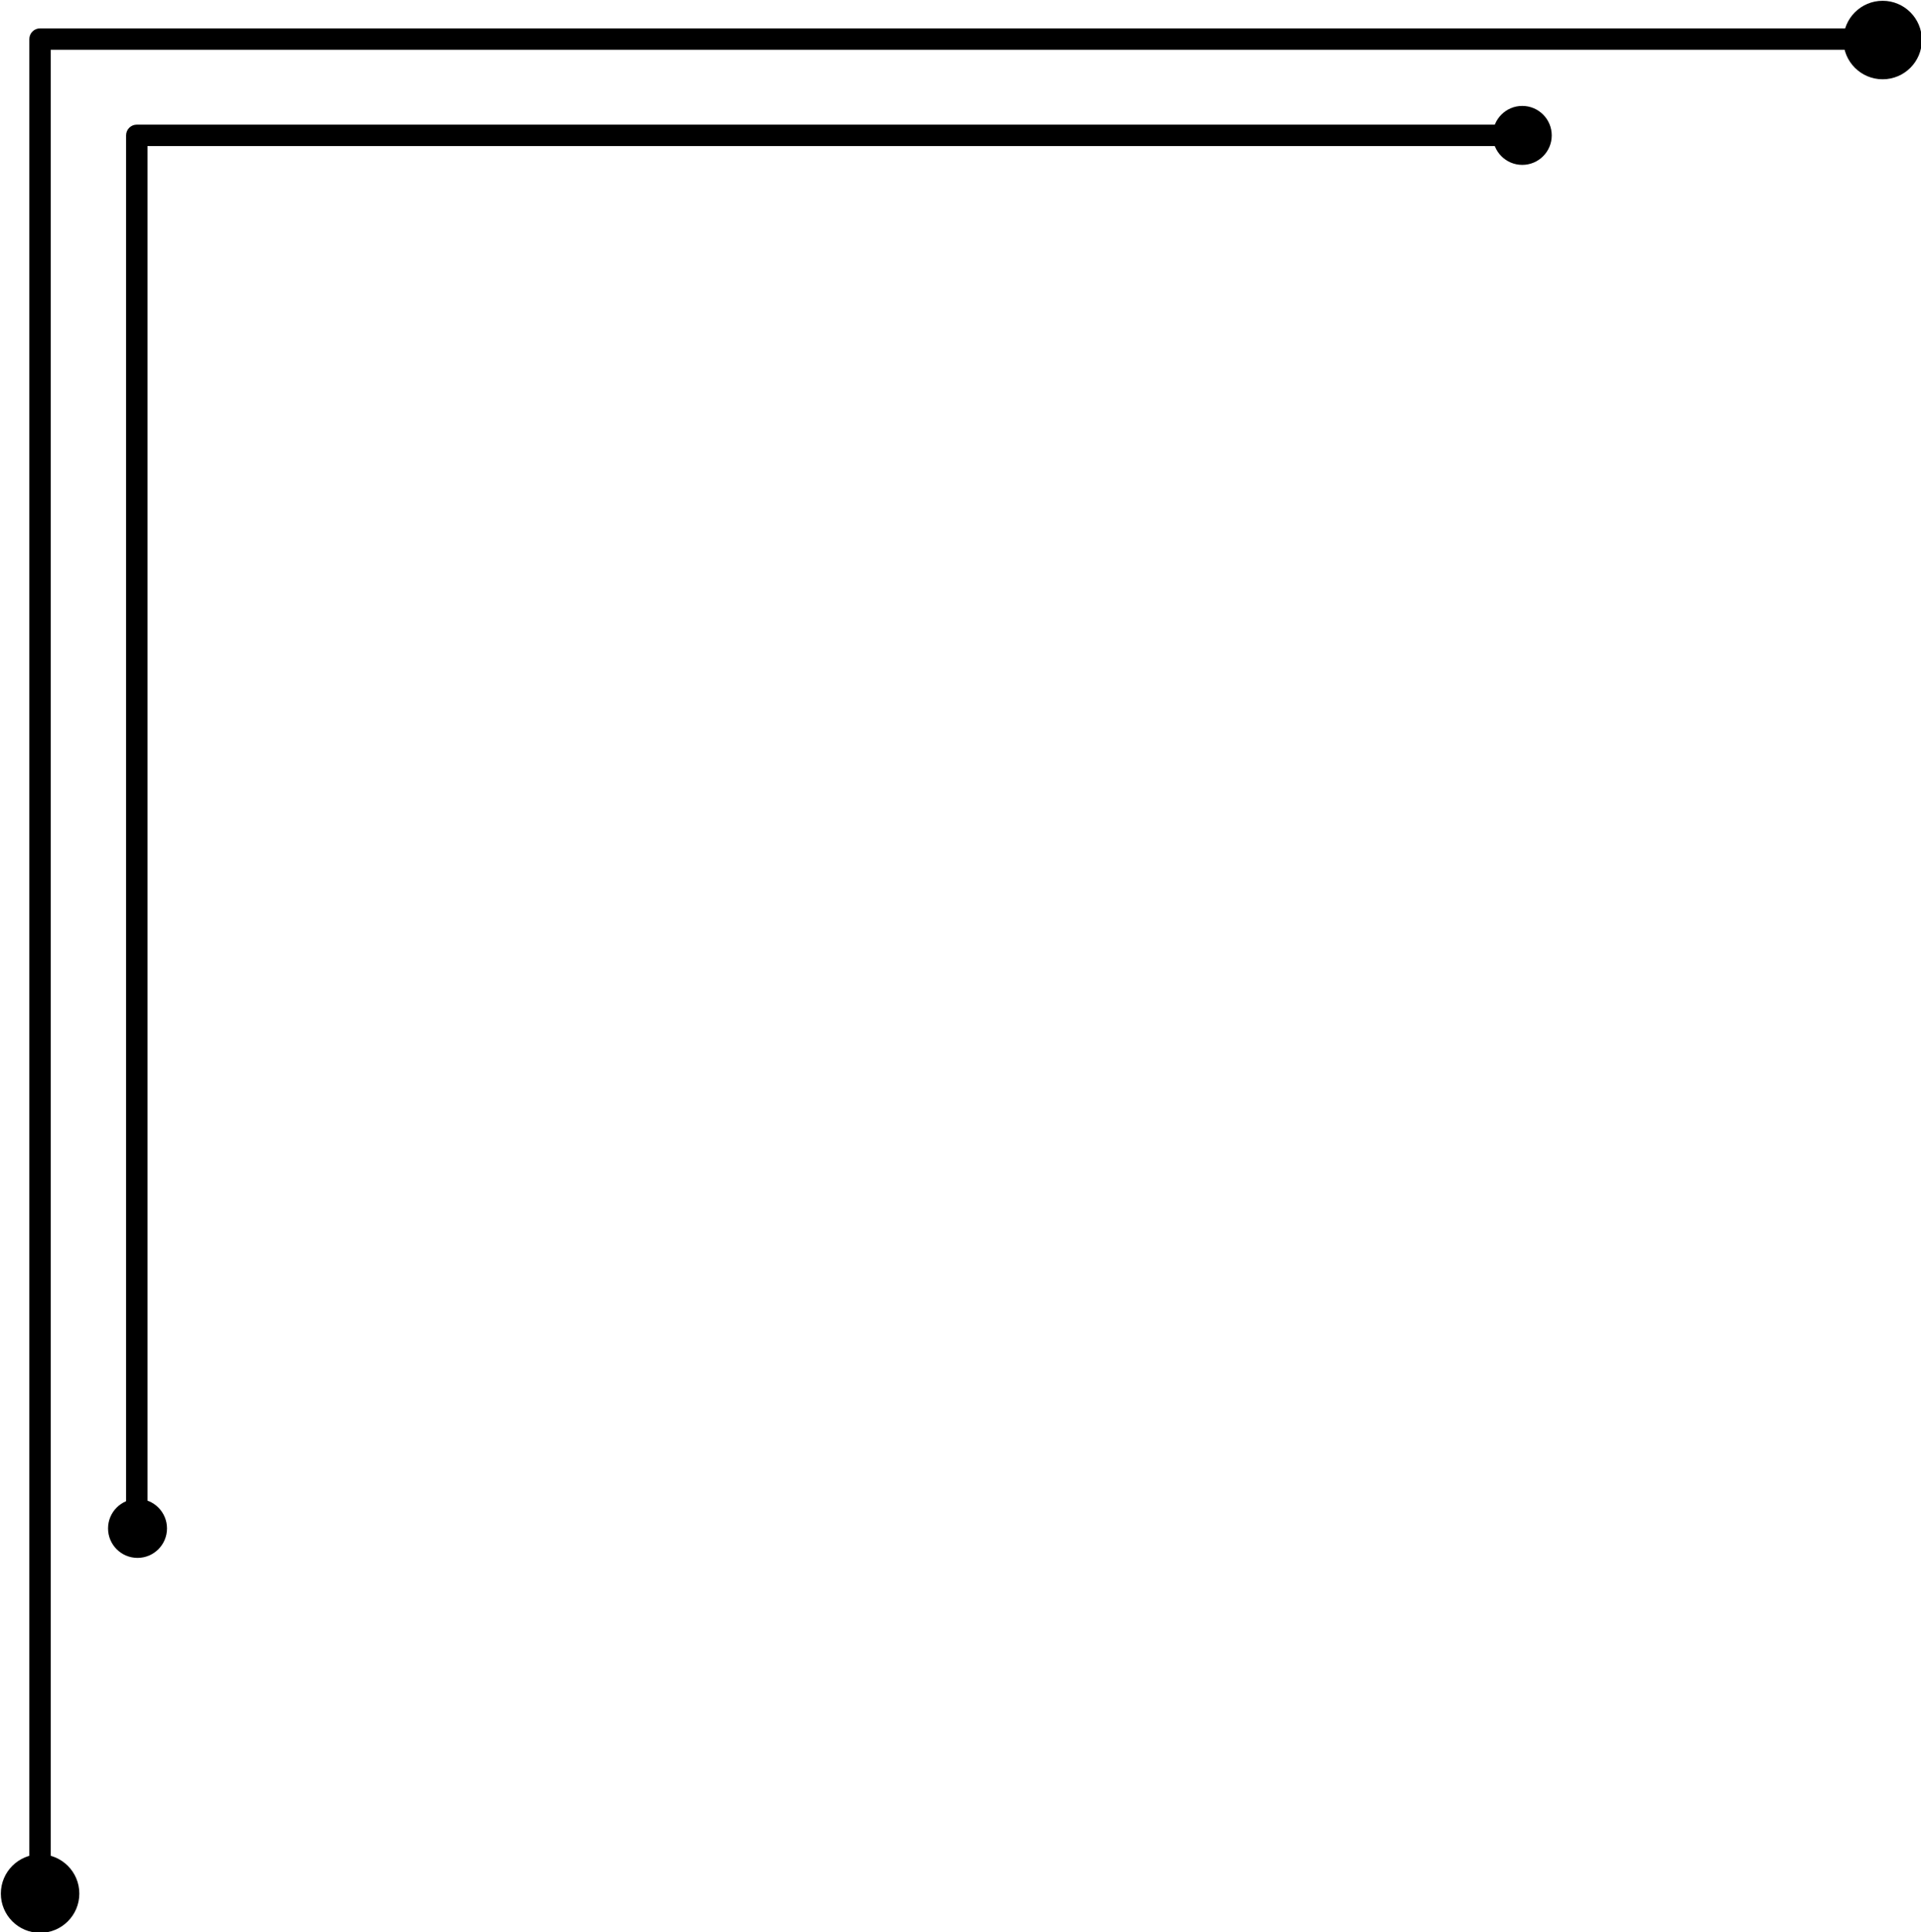 <?xml version="1.0" encoding="UTF-8"?>
<!DOCTYPE svg PUBLIC '-//W3C//DTD SVG 1.0//EN'
          'http://www.w3.org/TR/2001/REC-SVG-20010904/DTD/svg10.dtd'>
<svg clip-rule="evenodd" fill-rule="evenodd" height="2633.2" preserveAspectRatio="xMidYMid meet" stroke-linejoin="round" stroke-miterlimit="2" version="1.0" viewBox="110.3 83.6 2618.5 2633.2" width="2618.5" xmlns="http://www.w3.org/2000/svg" xmlns:xlink="http://www.w3.org/1999/xlink" zoomAndPan="magnify"
><g
  ><path d="M0 0H12500V12500H0z" fill="none" transform="scale(.4)"
    /><g id="change1_1"
    ><path d="M4609.1,701.099L3124.22,701.099C3119.44,701.099 3115.56,704.923 3115.56,709.64L3115.56,2173.92C3115.56,2178.63 3119.44,2182.46 3124.22,2182.46C3129.01,2182.46 3132.89,2178.63 3132.89,2173.92L3132.89,718.182C3254.2,718.182 4609.1,718.182 4609.1,718.182C4613.88,718.182 4617.76,714.354 4617.76,709.64C4617.76,704.926 4613.88,701.099 4609.1,701.099Z" transform="matrix(1.684 0 0 1.707 -5096.32 -1074.5)"
    /></g
    ><g id="change1_4"
    ><path d="M4609.1,698.275L3124.22,698.275C3117.86,698.275 3112.7,703.363 3112.7,709.64L3112.7,2173.92C3112.7,2180.19 3117.86,2185.28 3124.22,2185.28C3130.59,2185.28 3135.75,2180.19 3135.75,2173.92L3135.75,721.006C3273.98,721.006 4609.1,721.006 4609.1,721.006C4615.46,721.006 4620.62,715.913 4620.62,709.64C4620.62,703.367 4615.46,698.275 4609.1,698.275Z" transform="matrix(1.265 0 0 1.283 -3655.4 -642.404)"
    /></g
    ><g id="change1_2" transform="matrix(.663 0 0 .663 -2018.432 645.696)"
    ><circle cx="3293.18" cy="3044.83" r="80.675"
    /></g
    ><g id="change1_5" transform="matrix(.498 0 0 .498 -1342.252 650.388)"
    ><circle cx="3293.18" cy="3044.83" r="80.675"
    /></g
    ><g id="change1_6" transform="matrix(.663 0 0 .663 493.132 -1880.544)"
    ><circle cx="3293.18" cy="3044.83" r="80.675"
    /></g
    ><g id="change1_3" transform="matrix(.498 0 0 .498 545.28 -1248.176)"
    ><circle cx="3293.18" cy="3044.83" r="80.675"
    /></g
  ></g
></svg
>
